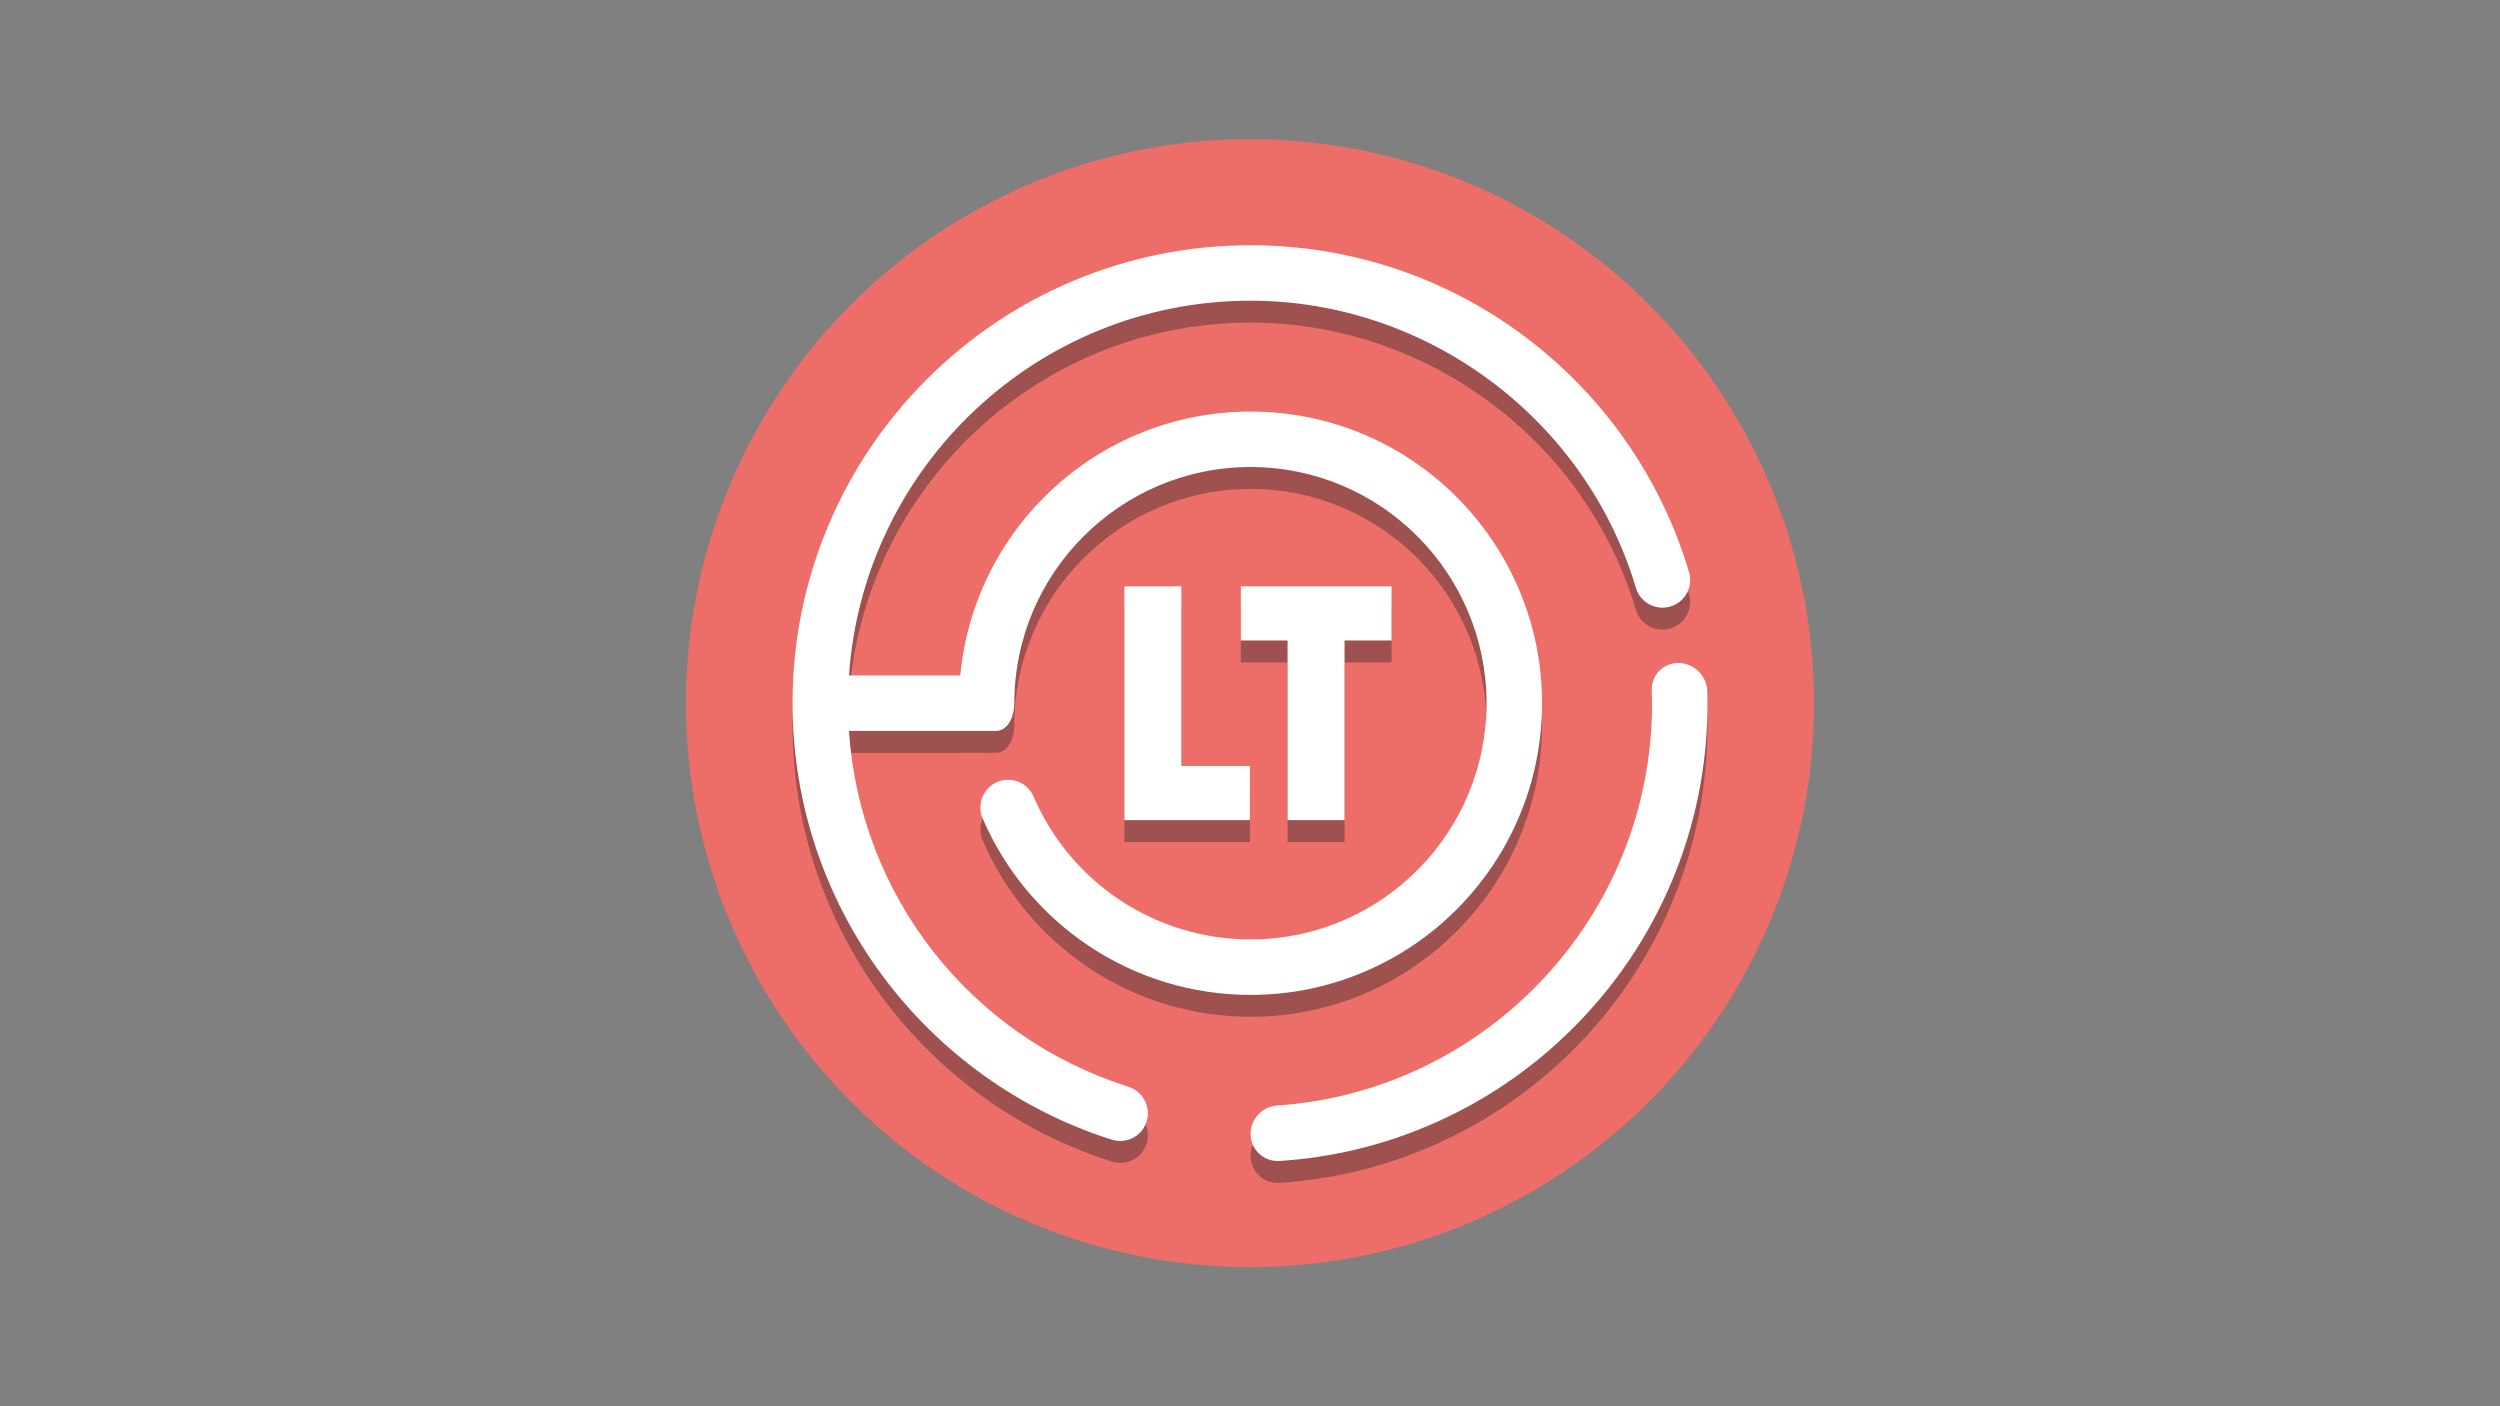 <?xml version="1.0" encoding="UTF-8"?>
<svg id="Camada_1" xmlns="http://www.w3.org/2000/svg" viewBox="0 0 1920 1080">
  <rect x="0" y="0" width="1920" height="1080" fill="#808080" stroke="none"/>
  <defs>
    <style>
      .cls-1 {
        fill: #fff;
      }

      .cls-2 {
        opacity: .4;
      }

      .cls-3 {
        fill: #282828;
      }

      .cls-4 {
        fill: #ed6d69;
      }
    </style>
  </defs>
  <circle class="cls-4" cx="960" cy="540" r="433.15"/>
  <g>
    <g class="cls-2">
      <path class="cls-3" d="M1297.16,456.15c-10.68-35.89-27-69.7-48.49-100.5-21.18-30.36-46.9-57.08-76.42-79.44-29.85-22.6-62.89-40.18-98.18-52.24-36.5-12.48-74.73-18.8-113.64-18.8-47.47,0-93.53,9.3-136.91,27.65-41.89,17.72-79.5,43.08-111.8,75.38-32.3,32.3-57.66,69.91-75.38,111.8-18.35,43.38-27.65,89.44-27.65,136.91,0,38.4,6.16,76.18,18.32,112.26,11.76,34.9,28.91,67.64,50.96,97.3,21.8,29.32,47.9,54.99,77.58,76.28,30.08,21.58,63.15,38.18,98.29,49.33,2.09.67,4.26,1,6.44,1,9.32,0,17.47-5.97,20.29-14.86,1.72-5.42,1.23-11.19-1.39-16.24-2.62-5.05-7.05-8.78-12.47-10.5-122.06-38.73-206.17-146.99-214.72-273.29l105.34-.02c.13,0,.25.02.38.02s.25-.02.38-.02h6.92c7.72,0,13.59-8.61,13.94-20.2.02-.36.05-.71.05-1.07,0-100.03,81.38-181.41,181.41-181.41s181.25,81.38,181.25,181.41-81.31,181.41-181.25,181.41c-72.56,0-137.95-43.07-166.6-109.73-4.64-10.79-17.19-15.79-27.97-11.16-5.23,2.25-9.27,6.39-11.37,11.68-2.11,5.28-2.03,11.07.22,16.3,17.06,39.68,45.1,73.43,81.1,97.6,36.93,24.79,80.03,37.9,124.64,37.9,30.21,0,59.53-5.93,87.14-17.63,26.65-11.29,50.59-27.44,71.14-48.02,20.54-20.57,36.68-44.52,47.96-71.19,11.68-27.63,17.6-56.95,17.6-87.16s-5.92-59.53-17.6-87.15c-11.28-26.67-27.41-50.63-47.96-71.19-20.55-20.58-44.49-36.73-71.14-48.02-27.62-11.7-56.94-17.63-87.14-17.63s-59.59,5.93-87.23,17.63c-26.68,11.29-50.63,27.45-71.19,48.02-20.55,20.57-36.7,44.52-47.97,71.2-8.91,21.08-14.46,43.15-16.59,65.84h-85.42c10.98-160.56,145.1-287.84,308.41-287.84,135.58,0,257.27,90.69,295.92,220.54,3.35,11.26,15.24,17.68,26.49,14.34,5.45-1.62,9.95-5.27,12.65-10.27,2.71-5,3.31-10.76,1.68-16.21Z"/>
      <g>
        <path class="cls-3" d="M863.55,467.14h43.74v137.97h52.66v41.56h-96.4v-179.53Z"/>
        <path class="cls-3" d="M988.86,508.71h-35.91v-41.56h115.77v41.56h-36.12v137.97h-43.74v-137.97Z"/>
      </g>
      <path class="cls-3" d="M1288.76,525.97c-11.41,0-20.59,9.43-20.2,20.83.12,3.53.18,7.07.18,10.62,0,163.34-127.33,297.49-287.94,308.43-11.48.78-20.36,10.4-20.36,21.91h0c0,12.02,10.19,21.44,22.18,20.67,39.34-2.53,77.55-11.54,113.88-26.91,41.89-17.72,79.5-43.08,111.8-75.38,32.3-32.3,57.66-69.91,75.38-111.8,18.35-43.38,27.65-89.44,27.65-136.91,0-3.22-.04-6.43-.13-9.63-.34-12.14-10.28-21.82-22.43-21.82h0Z"/>
    </g>
    <g>
      <path class="cls-1" d="M1297.16,439.33c-10.68-35.89-27-69.7-48.49-100.5-21.18-30.36-46.9-57.08-76.42-79.44-29.85-22.6-62.89-40.18-98.18-52.24-36.5-12.48-74.73-18.8-113.64-18.8-47.47,0-93.53,9.3-136.91,27.65-41.89,17.72-79.5,43.08-111.8,75.38-32.3,32.3-57.66,69.91-75.38,111.8-18.35,43.38-27.65,89.44-27.65,136.91,0,38.4,6.16,76.18,18.32,112.26,11.76,34.9,28.91,67.64,50.96,97.3,21.8,29.32,47.9,54.99,77.58,76.28,30.08,21.58,63.15,38.18,98.29,49.33,2.09.67,4.26,1,6.44,1,9.32,0,17.47-5.97,20.29-14.86,1.72-5.42,1.23-11.19-1.39-16.24-2.62-5.05-7.05-8.78-12.47-10.5-122.06-38.73-206.17-146.99-214.72-273.29l105.34-.02c.13,0,.25.02.38.02s.25-.02.38-.02h6.92c7.72,0,13.59-8.61,13.94-20.2.02-.36.05-.71.05-1.07,0-100.03,81.38-181.41,181.41-181.41s181.25,81.38,181.25,181.41-81.31,181.41-181.25,181.41c-72.56,0-137.95-43.07-166.6-109.73-4.64-10.79-17.19-15.79-27.97-11.16-5.23,2.25-9.27,6.39-11.37,11.68-2.11,5.28-2.03,11.07.22,16.3,17.06,39.68,45.1,73.43,81.1,97.6,36.93,24.79,80.03,37.9,124.64,37.9,30.21,0,59.53-5.93,87.14-17.63,26.65-11.29,50.59-27.44,71.14-48.02,20.54-20.57,36.68-44.52,47.96-71.19,11.68-27.63,17.6-56.95,17.6-87.16s-5.92-59.53-17.6-87.15c-11.28-26.67-27.41-50.63-47.96-71.19-20.55-20.58-44.49-36.73-71.14-48.02-27.62-11.7-56.94-17.63-87.14-17.63s-59.59,5.93-87.23,17.63c-26.68,11.29-50.63,27.45-71.19,48.02-20.55,20.57-36.7,44.52-47.97,71.2-8.91,21.08-14.46,43.15-16.59,65.84h-85.42c10.98-160.56,145.1-287.84,308.41-287.84,135.58,0,257.27,90.69,295.92,220.54,3.35,11.26,15.24,17.68,26.49,14.34,5.45-1.62,9.95-5.27,12.65-10.27,2.71-5,3.31-10.76,1.68-16.21Z"/>
      <g>
        <path class="cls-1" d="M863.55,450.33h43.74v137.97h52.66v41.56h-96.4v-179.53Z"/>
        <path class="cls-1" d="M988.86,491.89h-35.91v-41.56h115.77v41.56h-36.12v137.97h-43.74v-137.97Z"/>
      </g>
      <path class="cls-1" d="M1288.76,509.16c-11.41,0-20.59,9.43-20.2,20.83.12,3.53.18,7.07.18,10.62,0,163.34-127.33,297.49-287.94,308.43-11.48.78-20.36,10.4-20.36,21.91h0c0,12.02,10.19,21.44,22.18,20.67,39.34-2.53,77.55-11.54,113.88-26.91,41.89-17.72,79.5-43.08,111.8-75.38,32.3-32.3,57.66-69.91,75.38-111.8,18.35-43.38,27.65-89.44,27.65-136.91,0-3.22-.04-6.43-.13-9.63-.34-12.14-10.28-21.82-22.43-21.82h0Z"/>
    </g>
  </g>
</svg>